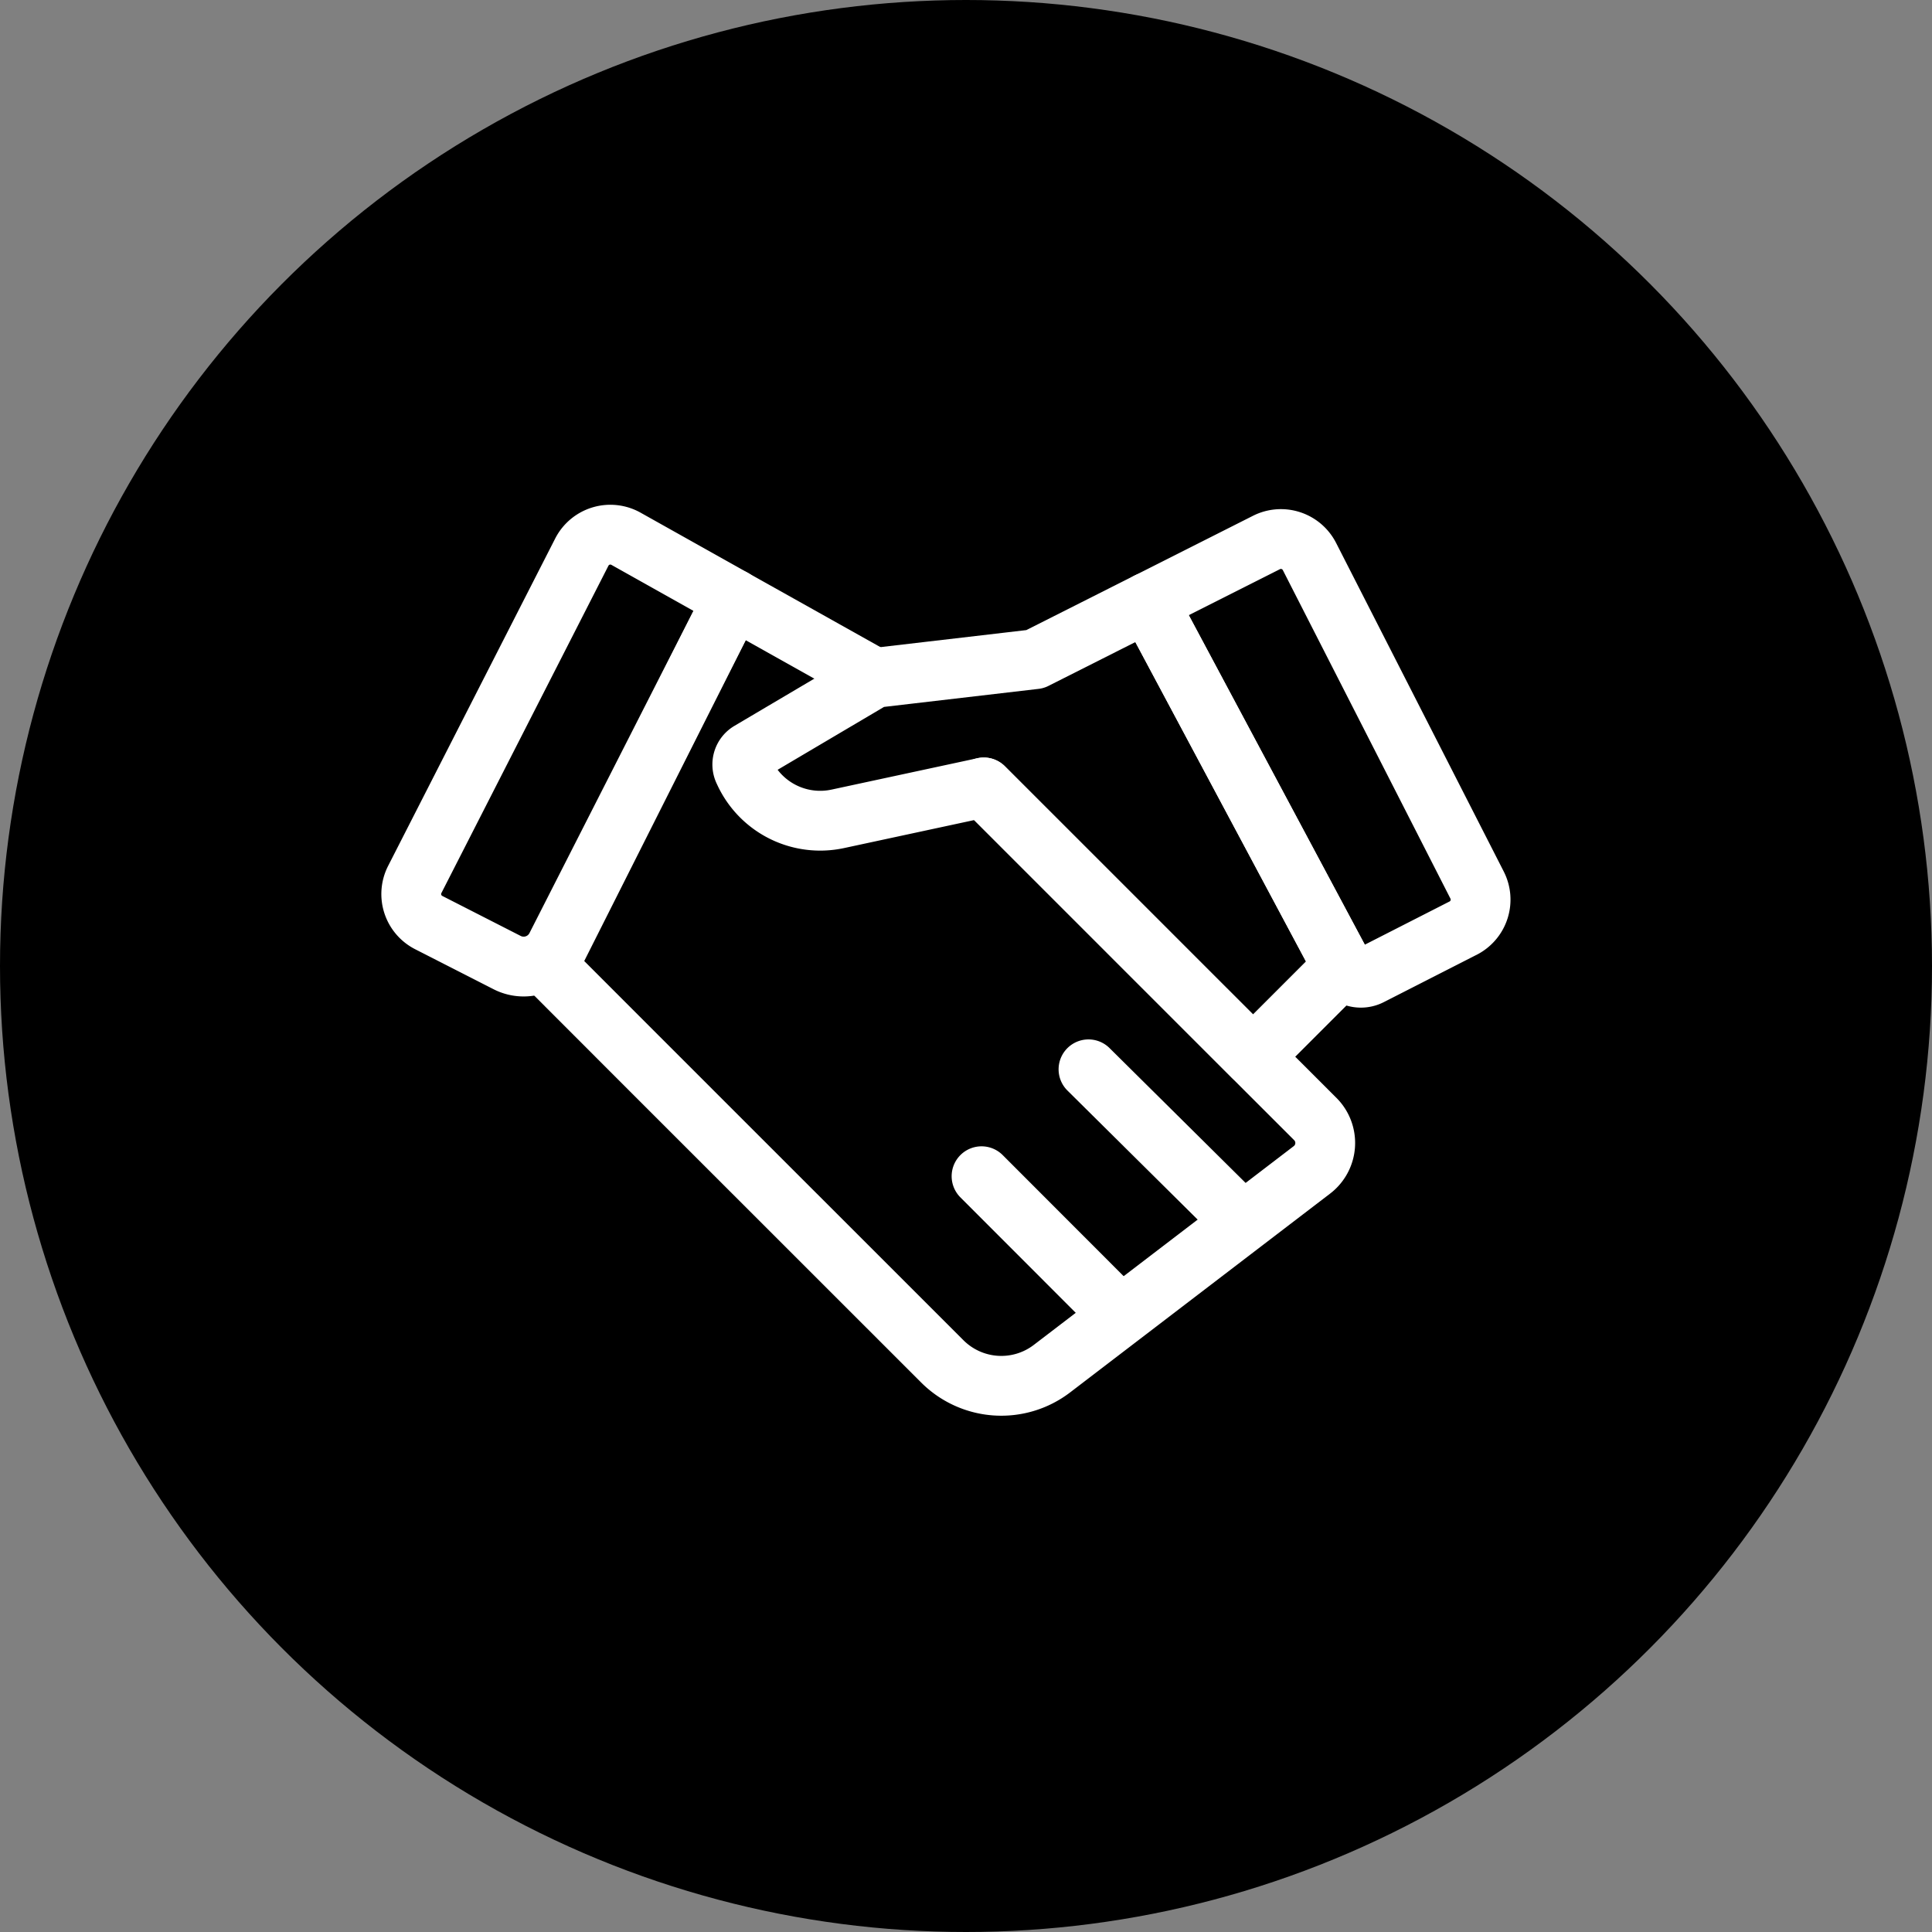 <svg xmlns="http://www.w3.org/2000/svg" width="42" height="42" fill="none"><rect width="100%" height="100%" fill="#808080" stroke="none"/><circle cx="21" cy="21" r="21" fill="#000"/><path stroke="#fff" stroke-linecap="round" stroke-linejoin="round" stroke-width="1.3" d="m21.385 17.118 5.852 5.853 1.358 1.357a.736.736 0 0 1-.075 1.104l-5.652 4.322a1.813 1.813 0 0 1-2.382-.158l-6.627-6.625-1.95-1.952 4.028-8 3.069 1.719"/><path stroke="#fff" stroke-linecap="round" stroke-linejoin="round" stroke-width="1.3" d="m29.19 21.02-1.95 1.95-5.853-5.852-3.175.683a1.816 1.816 0 0 1-2.02-.992l-.023-.049a.325.325 0 0 1 .128-.421l.717-.424 1.992-1.177 3.495-.408 2.455-1.238 4.235 7.927h0Z"/><path stroke="#fff" stroke-linecap="round" stroke-linejoin="round" stroke-width="1.3" d="m31.808 20.176-2.02 1.03a.448.448 0 0 1-.598-.186l-4.234-7.927 2.576-1.3a.697.697 0 0 1 .934.304l3.645 7.144a.696.696 0 0 1-.304.936h0Zm-15.87-7.158-2.33-1.306a.696.696 0 0 0-.96.291L9.016 19.12a.696.696 0 0 0 .304.936l1.705.87a.791.791 0 0 0 1.064-.346l3.848-7.562Zm10.728 13.204-3.003-2.976m.664 5.316-2.989-2.992"/></svg>